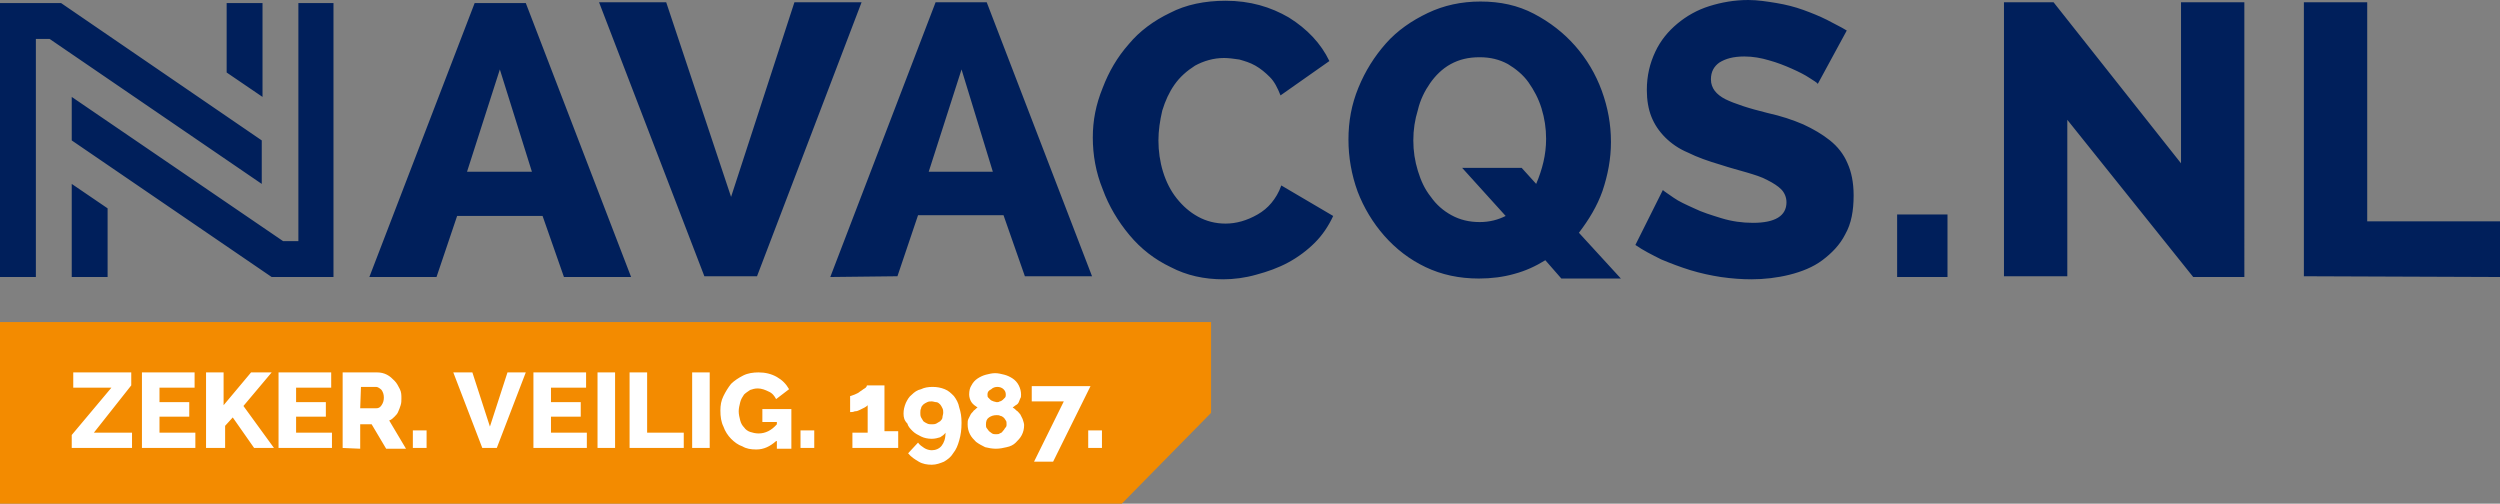 
<svg version="1.1" id="logo_3_" preserveAspectRatio="xMinYMin meet" xmlns="http://www.w3.org/2000/svg" x="0" y="0" width="327.6" height="66" xml:space="preserve"><rect width="100%" height="100%" fill="#808080" stroke="none"/><style>.st2{fill:#fff}</style><g id="nl_1_"><path id="logo_4_" d="M48.4 36.3L62.2.4h6.7l13.8 35.9h-8.8l-2.8-8H59.9l-2.7 8h-8.8zM65.5 9.1l-4.3 13.4h8.5L65.5 9.1zm13-8.8l13.8 35.9h6.9L112.9.3h-8.8l-8.3 25.5L87.3.3h-8.8zm30.3 36l13.8-36h6.7l13.8 35.9h-8.8l-2.8-8h-11.2l-2.7 8-8.8.1zM126 9.1l-4.3 13.4h8.4L126 9.1zm17.2 8.9c0 2.3.4 4.6 1.3 6.8.8 2.2 2 4.2 3.5 6 1.5 1.8 3.3 3.2 5.4 4.2 2.1 1.1 4.4 1.6 6.9 1.6 1.4 0 2.9-.2 4.3-.6 1.5-.4 2.9-.9 4.2-1.6 1.3-.7 2.5-1.6 3.5-2.6s1.8-2.2 2.4-3.5l-6.8-4c-.3.9-.8 1.7-1.3 2.3s-1.1 1.1-1.8 1.5c-.7.4-1.4.7-2.1.9s-1.4.3-2.1.3c-1.3 0-2.5-.3-3.6-.9s-2-1.4-2.8-2.4c-.8-1-1.4-2.2-1.8-3.5s-.6-2.7-.6-4.1c0-1.3.2-2.6.5-3.9.4-1.3.9-2.4 1.6-3.4s1.6-1.8 2.7-2.5c1.1-.6 2.4-1 3.8-1 .6 0 1.3.1 2 .2.7.2 1.4.4 2.1.8.7.4 1.3.9 1.9 1.5s1 1.4 1.4 2.4l6.4-4.5c-1.1-2.3-2.9-4.2-5.3-5.7-2.4-1.4-5.1-2.2-8.3-2.2-2.7 0-5.2.5-7.3 1.6-2.1 1-4 2.4-5.4 4.1-1.5 1.7-2.6 3.6-3.4 5.7-.9 2.2-1.3 4.3-1.3 6.5m59.3 16.1c-1.3.8-2.6 1.4-4.1 1.8-1.4.4-3 .6-4.6.6-2.6 0-4.9-.5-7-1.5s-3.9-2.4-5.4-4.1-2.7-3.7-3.5-5.8c-.8-2.2-1.2-4.5-1.2-6.8 0-2.4.4-4.6 1.3-6.8s2.1-4.1 3.6-5.8 3.4-3 5.5-4S191.5.2 194 .2c2.6 0 4.9.5 7 1.6s3.9 2.5 5.4 4.2 2.7 3.7 3.5 5.9c.8 2.2 1.2 4.4 1.2 6.7 0 2.2-.4 4.3-1.1 6.4-.7 2-1.8 3.8-3.1 5.5l5.5 6h-7.8l-2.1-2.4zm-8.6-5c1.3 0 2.4-.3 3.4-.8l-5.7-6.3h7.8l1.9 2.1c.8-1.9 1.3-3.8 1.3-5.9 0-1.4-.2-2.7-.6-4s-1-2.4-1.7-3.4-1.7-1.8-2.7-2.4c-1.1-.6-2.3-.9-3.7-.9-1.5 0-2.7.3-3.8.9-1.1.6-2 1.5-2.7 2.5-.7 1-1.3 2.2-1.6 3.5-.4 1.3-.6 2.6-.6 4s.2 2.7.6 4 .9 2.4 1.7 3.4c.7 1 1.6 1.8 2.7 2.4 1.1.6 2.3.9 3.7.9M242 4c-.8-.5-1.7-.9-2.6-1.4-1-.5-2-.9-3.1-1.3s-2.3-.7-3.5-.9-2.5-.4-3.7-.4c-1.8 0-3.5.3-5.1.8s-3 1.3-4.2 2.3-2.2 2.2-2.9 3.7c-.7 1.5-1.1 3.1-1.1 5 0 1.3.2 2.5.6 3.5.4 1 1 1.9 1.8 2.7.8.8 1.8 1.5 3 2 1.2.6 2.6 1.1 4.3 1.6 1.2.4 2.4.7 3.4 1s2 .6 2.7 1c.8.4 1.4.8 1.8 1.2s.7 1 .7 1.7c0 1.8-1.5 2.7-4.4 2.7-1.4 0-2.8-.2-4.1-.6-1.3-.4-2.6-.8-3.6-1.3-1.1-.5-2-.9-2.7-1.4-.7-.5-1.2-.8-1.4-1l-3.6 7.2c1 .7 2.2 1.3 3.4 1.9 1.2.5 2.5 1 3.8 1.4s2.7.7 4 .9c1.4.2 2.7.3 4 .3 1.7 0 3.4-.2 5-.6s3.1-1 4.3-1.9c1.2-.9 2.3-2 3-3.4.8-1.4 1.1-3.1 1.1-5.1 0-1.7-.3-3.1-.8-4.2-.5-1.2-1.3-2.2-2.3-3s-2.2-1.5-3.5-2.1c-1.4-.6-2.9-1.1-4.7-1.5-1.2-.3-2.3-.6-3.2-.9-.9-.3-1.7-.6-2.3-.9-.6-.3-1.1-.7-1.4-1.1-.3-.4-.5-.9-.5-1.5 0-1 .4-1.7 1.1-2.2.8-.5 1.8-.8 3.3-.8 1.1 0 2.2.2 3.2.5 1.1.3 2.1.7 3 1.1.9.4 1.7.8 2.3 1.2.6.4 1 .6 1.1.8l3.8-7zm6.6 32.3h6.6v-8.2h-6.6v8.2zm38.8 0h6.7V.3h-8.3v21.1L269.1.3h-6.5v35.9h8.3V15.7l16.5 20.6zm40.2 0V29h-17.4V.3h-8.3v35.9l25.7.1zM29.7.4v9.1l4.7 3.2V.4h-4.7zM9.4 24.1v12.2h4.7v-9l-4.7-3.2zM39.1.4v31.2h-2L9.4 12.7v5.7l26.2 17.9h8.1V.4h-4.6zM8 .4H0v35.9h4.7V5.1h1.8l27.8 19v-5.7L8 .4z" fill="#001f5b"/><path id="bg_3_" fill="#f38b00" d="M158.7 42.2H0V66h147l11.7-11.9z"/><g id="text_3_"><path class="st2" d="M9.4 57l5.2-6.2h-5v-2h7.6v1.7l-4.9 6.2h5v2H9.4V57zM25.6 56.7v2h-7v-9.9h6.9v2h-4.6v1.9h3.9v1.9h-3.9v2.1h4.7zM27 58.7v-9.9h2.3v4.3l3.6-4.3h2.7l-3.7 4.4 4 5.5h-2.6l-2.8-4-1 1.1v2.9H27zM43.5 56.7v2h-7v-9.9h6.9v2h-4.6v1.9h3.9v1.9h-3.9v2.1h4.7zM44.9 58.7v-9.9h4.5c.5 0 .9.1 1.3.3.4.2.7.5 1 .8s.5.7.7 1.1.2.8.2 1.2c0 .3 0 .6-.1.9s-.2.6-.3.8c-.1.3-.3.5-.5.7s-.4.4-.7.5l2.2 3.7h-2.6l-1.9-3.2h-1.5v3.2l-2.3-.1zm2.3-5.2h2.1c.3 0 .5-.1.7-.4s.3-.6.3-1-.1-.7-.3-1c-.2-.2-.5-.4-.7-.4h-2l-.1 2.8zM54.1 58.7v-2.3h1.8v2.3h-1.8zM61.9 48.8l2.3 7.1 2.3-7.1h2.4l-3.8 9.9h-1.9l-3.8-9.9h2.5zM76.9 56.7v2h-7v-9.9h6.9v2h-4.6v1.9h3.9v1.9h-3.9v2.1h4.7zM78.3 58.7v-9.9h2.3v9.9h-2.3zM82.5 58.7v-9.9h2.3v7.9h4.8v2h-7.1zM90.7 58.7v-9.9H93v9.9h-2.3zM101.7 57.8c-.8.7-1.6 1.1-2.6 1.1-.7 0-1.3-.1-1.8-.4-.6-.2-1.1-.6-1.5-1s-.8-1-1-1.6c-.3-.6-.4-1.3-.4-2.1 0-.7.1-1.3.4-1.9.3-.6.6-1.1 1-1.6.4-.4 1-.8 1.6-1.1.6-.3 1.3-.4 2-.4.9 0 1.7.2 2.4.6s1.2.9 1.6 1.6l-1.7 1.3c-.2-.4-.5-.8-1-1-.4-.2-.9-.4-1.4-.4-.4 0-.7.1-1 .2-.3.2-.6.4-.8.6-.2.3-.4.6-.5 1s-.2.8-.2 1.2c0 .4.1.8.2 1.2.1.4.3.7.5.9.2.3.5.5.8.6s.7.2 1.1.2c.9 0 1.7-.4 2.4-1.2v-.3h-1.9v-1.7h3.8v5.2h-1.9v-1h-.1zM104.9 58.7v-2.3h1.8v2.3h-1.8zM117.7 56.7v2h-6v-2h2v-3.6c-.1.1-.2.2-.4.3l-.6.3c-.2.1-.4.2-.7.2-.2.1-.4.1-.6.1v-2.1c.1 0 .3-.1.6-.2.2-.1.5-.2.7-.4.2-.1.4-.3.6-.4.2-.1.3-.3.3-.4h2.3v6h1.8v.2zM118.4 54.2c0-.5.1-.9.3-1.4.2-.4.4-.8.8-1.1.3-.3.7-.6 1.2-.7.4-.2.9-.3 1.5-.3s1.1.1 1.6.3c.5.2.8.5 1.2.9.3.4.6.9.7 1.5.2.6.3 1.2.3 2 0 .9-.1 1.6-.3 2.3-.2.7-.4 1.2-.8 1.7-.3.5-.7.8-1.2 1.1-.5.2-1 .4-1.6.4s-1.2-.1-1.7-.4-1-.6-1.4-1.1l1.3-1.4c.2.3.5.5.8.7s.7.3 1 .3c.5 0 1-.2 1.3-.6s.5-.9.5-1.7c-.2.3-.4.4-.7.6-.3.1-.7.2-1.1.2-.5 0-1-.1-1.4-.3-.4-.2-.8-.4-1.1-.7-.3-.3-.6-.6-.7-1-.4-.4-.5-.8-.5-1.3zm3.7-1.6c-.2 0-.4 0-.6.1-.2.1-.4.2-.5.3-.1.1-.3.3-.3.5-.1.2-.1.4-.1.6s0 .4.1.6.2.3.3.5c.1.1.3.2.5.3.2.1.4.1.6.1.2 0 .4 0 .6-.1.2-.1.3-.2.5-.3.1-.1.3-.3.3-.5s.1-.4.1-.6 0-.4-.1-.6-.2-.4-.3-.5-.3-.3-.5-.3-.4-.1-.6-.1zM134.2 55.7c0 .5-.1.9-.3 1.3-.2.4-.5.7-.8 1-.3.3-.7.5-1.2.6-.4.1-.9.2-1.4.2s-1-.1-1.4-.2c-.4-.2-.8-.4-1.2-.7-.3-.3-.6-.6-.8-1s-.3-.8-.3-1.3c0-.3 0-.5.1-.7l.3-.6c.1-.2.3-.3.4-.5.2-.1.3-.3.5-.4-.3-.2-.6-.4-.8-.7-.2-.3-.3-.7-.3-1 0-.5.1-.9.3-1.2.2-.4.5-.7.8-.9.3-.2.7-.4 1.1-.5s.8-.2 1.2-.2.8.1 1.2.2.8.3 1.1.5c.3.2.6.5.8.9.2.4.3.8.3 1.2 0 .2 0 .4-.1.5-.1.2-.1.3-.2.5s-.2.3-.4.4c-.1.1-.3.2-.4.3.2.1.3.2.5.4.2.1.3.3.5.5l.3.6c.1.3.2.6.2.8zm-2.3-.1c0-.2 0-.4-.1-.5-.1-.2-.2-.3-.3-.4s-.3-.2-.4-.2c-.2-.1-.3-.1-.5-.1-.4 0-.7.1-1 .3-.3.2-.4.5-.4.9 0 .2 0 .4.1.5s.2.3.3.4.3.2.4.3c.2.1.3.1.5.1s.4 0 .5-.1c.2-.1.3-.1.4-.3.1-.1.2-.2.3-.4.2-.2.2-.3.2-.5zm-2.5-3.9c0 .2 0 .3.1.4l.3.3c.1.1.2.1.4.2.1 0 .3.1.4.1s.3 0 .4-.1c.1 0 .3-.1.4-.2l.3-.3c.1-.1.1-.3.1-.4 0-.3-.1-.5-.3-.7-.2-.2-.5-.3-.8-.3-.3 0-.6.1-.8.3-.4.2-.5.4-.5.7zM139.4 52.6h-4.2v-2h7.7l-4.9 9.9h-2.5l3.9-7.9zM142.6 58.7v-2.3h1.8v2.3h-1.8z"/></g></g></svg>